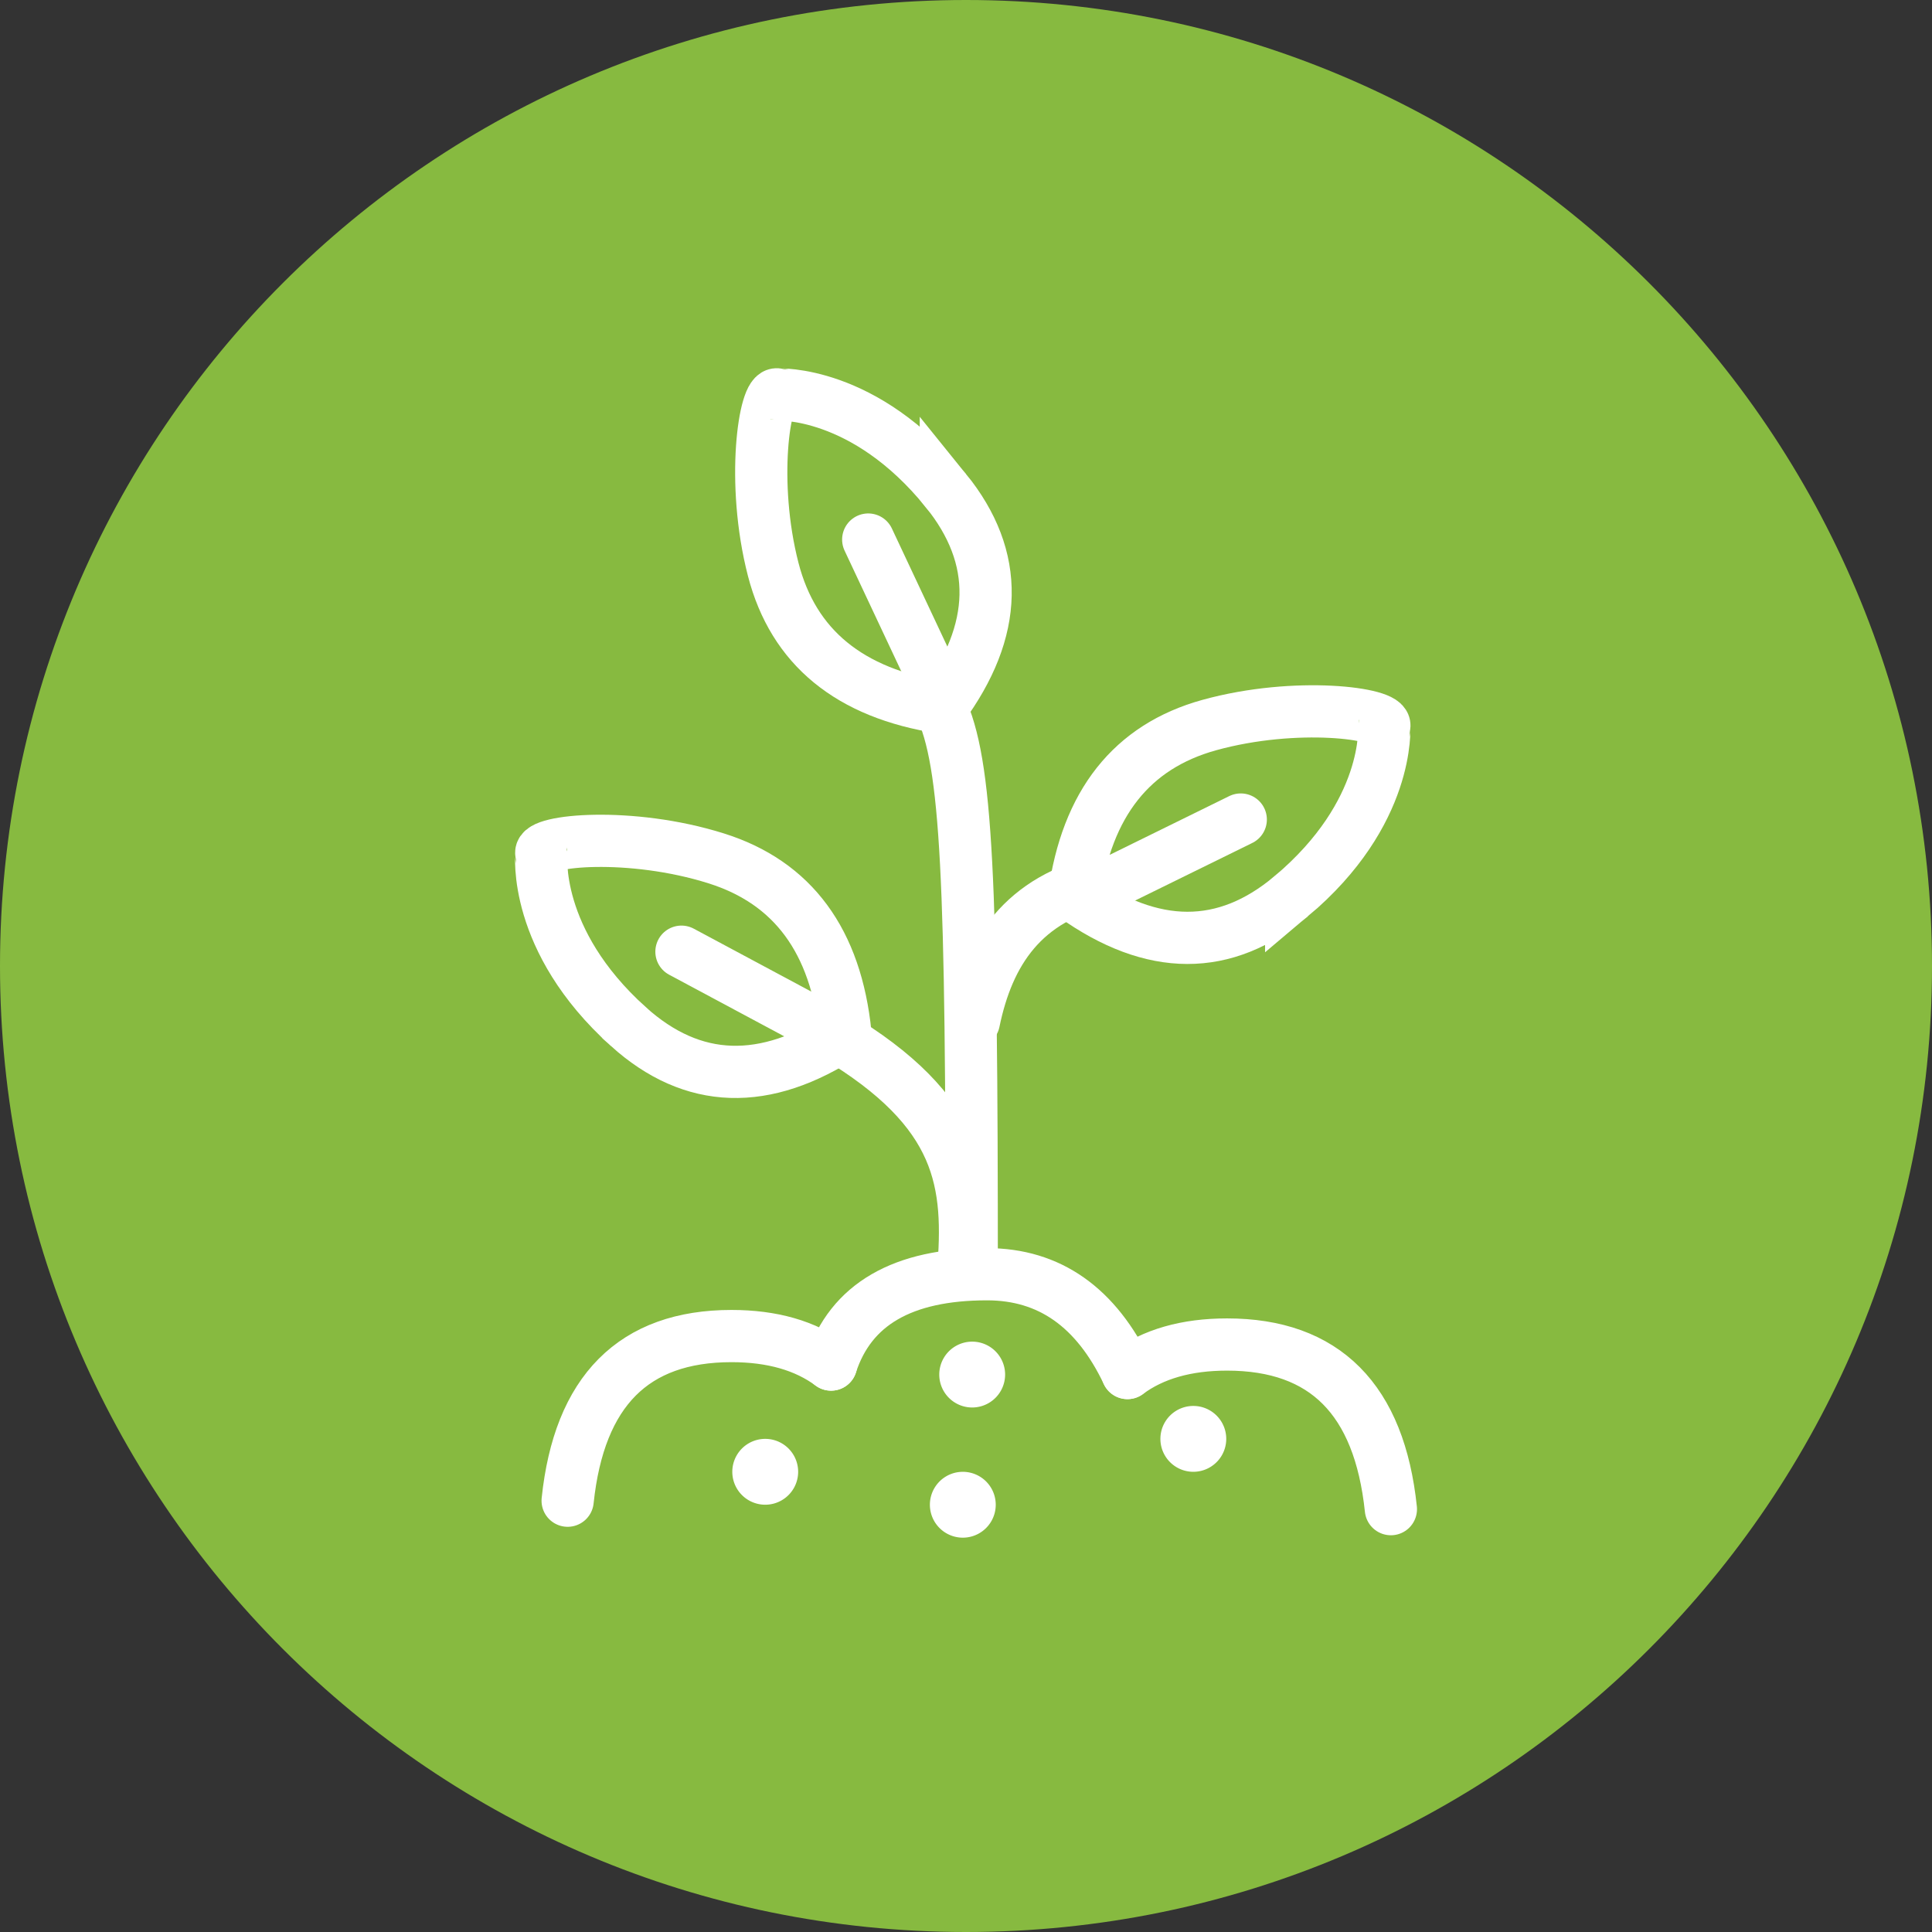 <svg height="74" width="74" xmlns="http://www.w3.org/2000/svg"><rect width="100%" height="100%" fill="#333333" stroke="none"/><g fill="none" fill-rule="evenodd"><path d="m74 37c0 20.435-16.565 37-37 37s-37-16.565-37-37 16.565-37 37-37 37 16.565 37 37" fill="#87ba40"/><g stroke="#fff" stroke-width="2"><path d="m37.22 48.806c0-15.136-.171-19.583-1.213-21.759" stroke-linecap="round" stroke-linejoin="round"/><path d="m36.883 48.806c.295-3.501-.007-6.235-4.927-9.165m5.345-.508c.548-2.66 1.888-4.732 5.022-5.415" stroke-linecap="round" stroke-linejoin="round"/><path d="m49.455 34.33c-2.537 2.13-5.31 2.123-8.317-.019.485-3.535 2.21-5.715 5.175-6.538 3.337-.924 6.848-.447 6.708.041-.007.026.239 3.323-3.566 6.516z"/><path d="m41.611 34.296 5.913-2.906" stroke-linecap="round"/><path d="m36.228 18.787c2.084 2.573 2.03 5.345-.164 8.315-3.527-.546-5.676-2.309-6.447-5.288-.867-3.353-.328-6.855.16-6.706.023.007 3.324-.18 6.451 3.68z"/><path d="m36.057 26.629-2.802-5.963" stroke-linecap="round"/><path d="m24.07 39.323c2.46 2.216 5.232 2.307 8.313.272-.362-3.552-2.01-5.79-4.944-6.715-3.303-1.042-6.83-.687-6.705-.193.006.025-.355 3.312 3.336 6.636z"/><path d="m31.909 39.562-5.808-3.11" stroke-linecap="round"/></g><path d="m29.31 55.112a1.26 1.26 0 1 1 0 2.522 1.26 1.26 0 0 1 0-2.522m7.568 1.262a1.26 1.26 0 1 1 0 2.522 1.26 1.26 0 0 1 0-2.522m8.829-2.523a1.26 1.26 0 1 1 0 2.522 1.26 1.26 0 0 1 0-2.522m-8.47-2.463a1.26 1.26 0 1 1 0 2.522 1.26 1.26 0 0 1 0-2.522" fill="#fff"/><path d="m21.742 57.48c.44-4.204 2.531-6.306 6.275-6.306 1.558 0 2.83.364 3.815 1.092m21.442 5.538c-.44-4.204-2.53-6.306-6.275-6.306-1.558 0-2.83.364-3.815 1.092" stroke="#fff" stroke-linecap="round" stroke-width="2"/><path d="m31.832 52.266c.75-2.307 2.741-3.46 5.972-3.46 2.39 0 4.182 1.261 5.38 3.784" stroke="#fff" stroke-linecap="round" stroke-width="2"/></g></svg>
